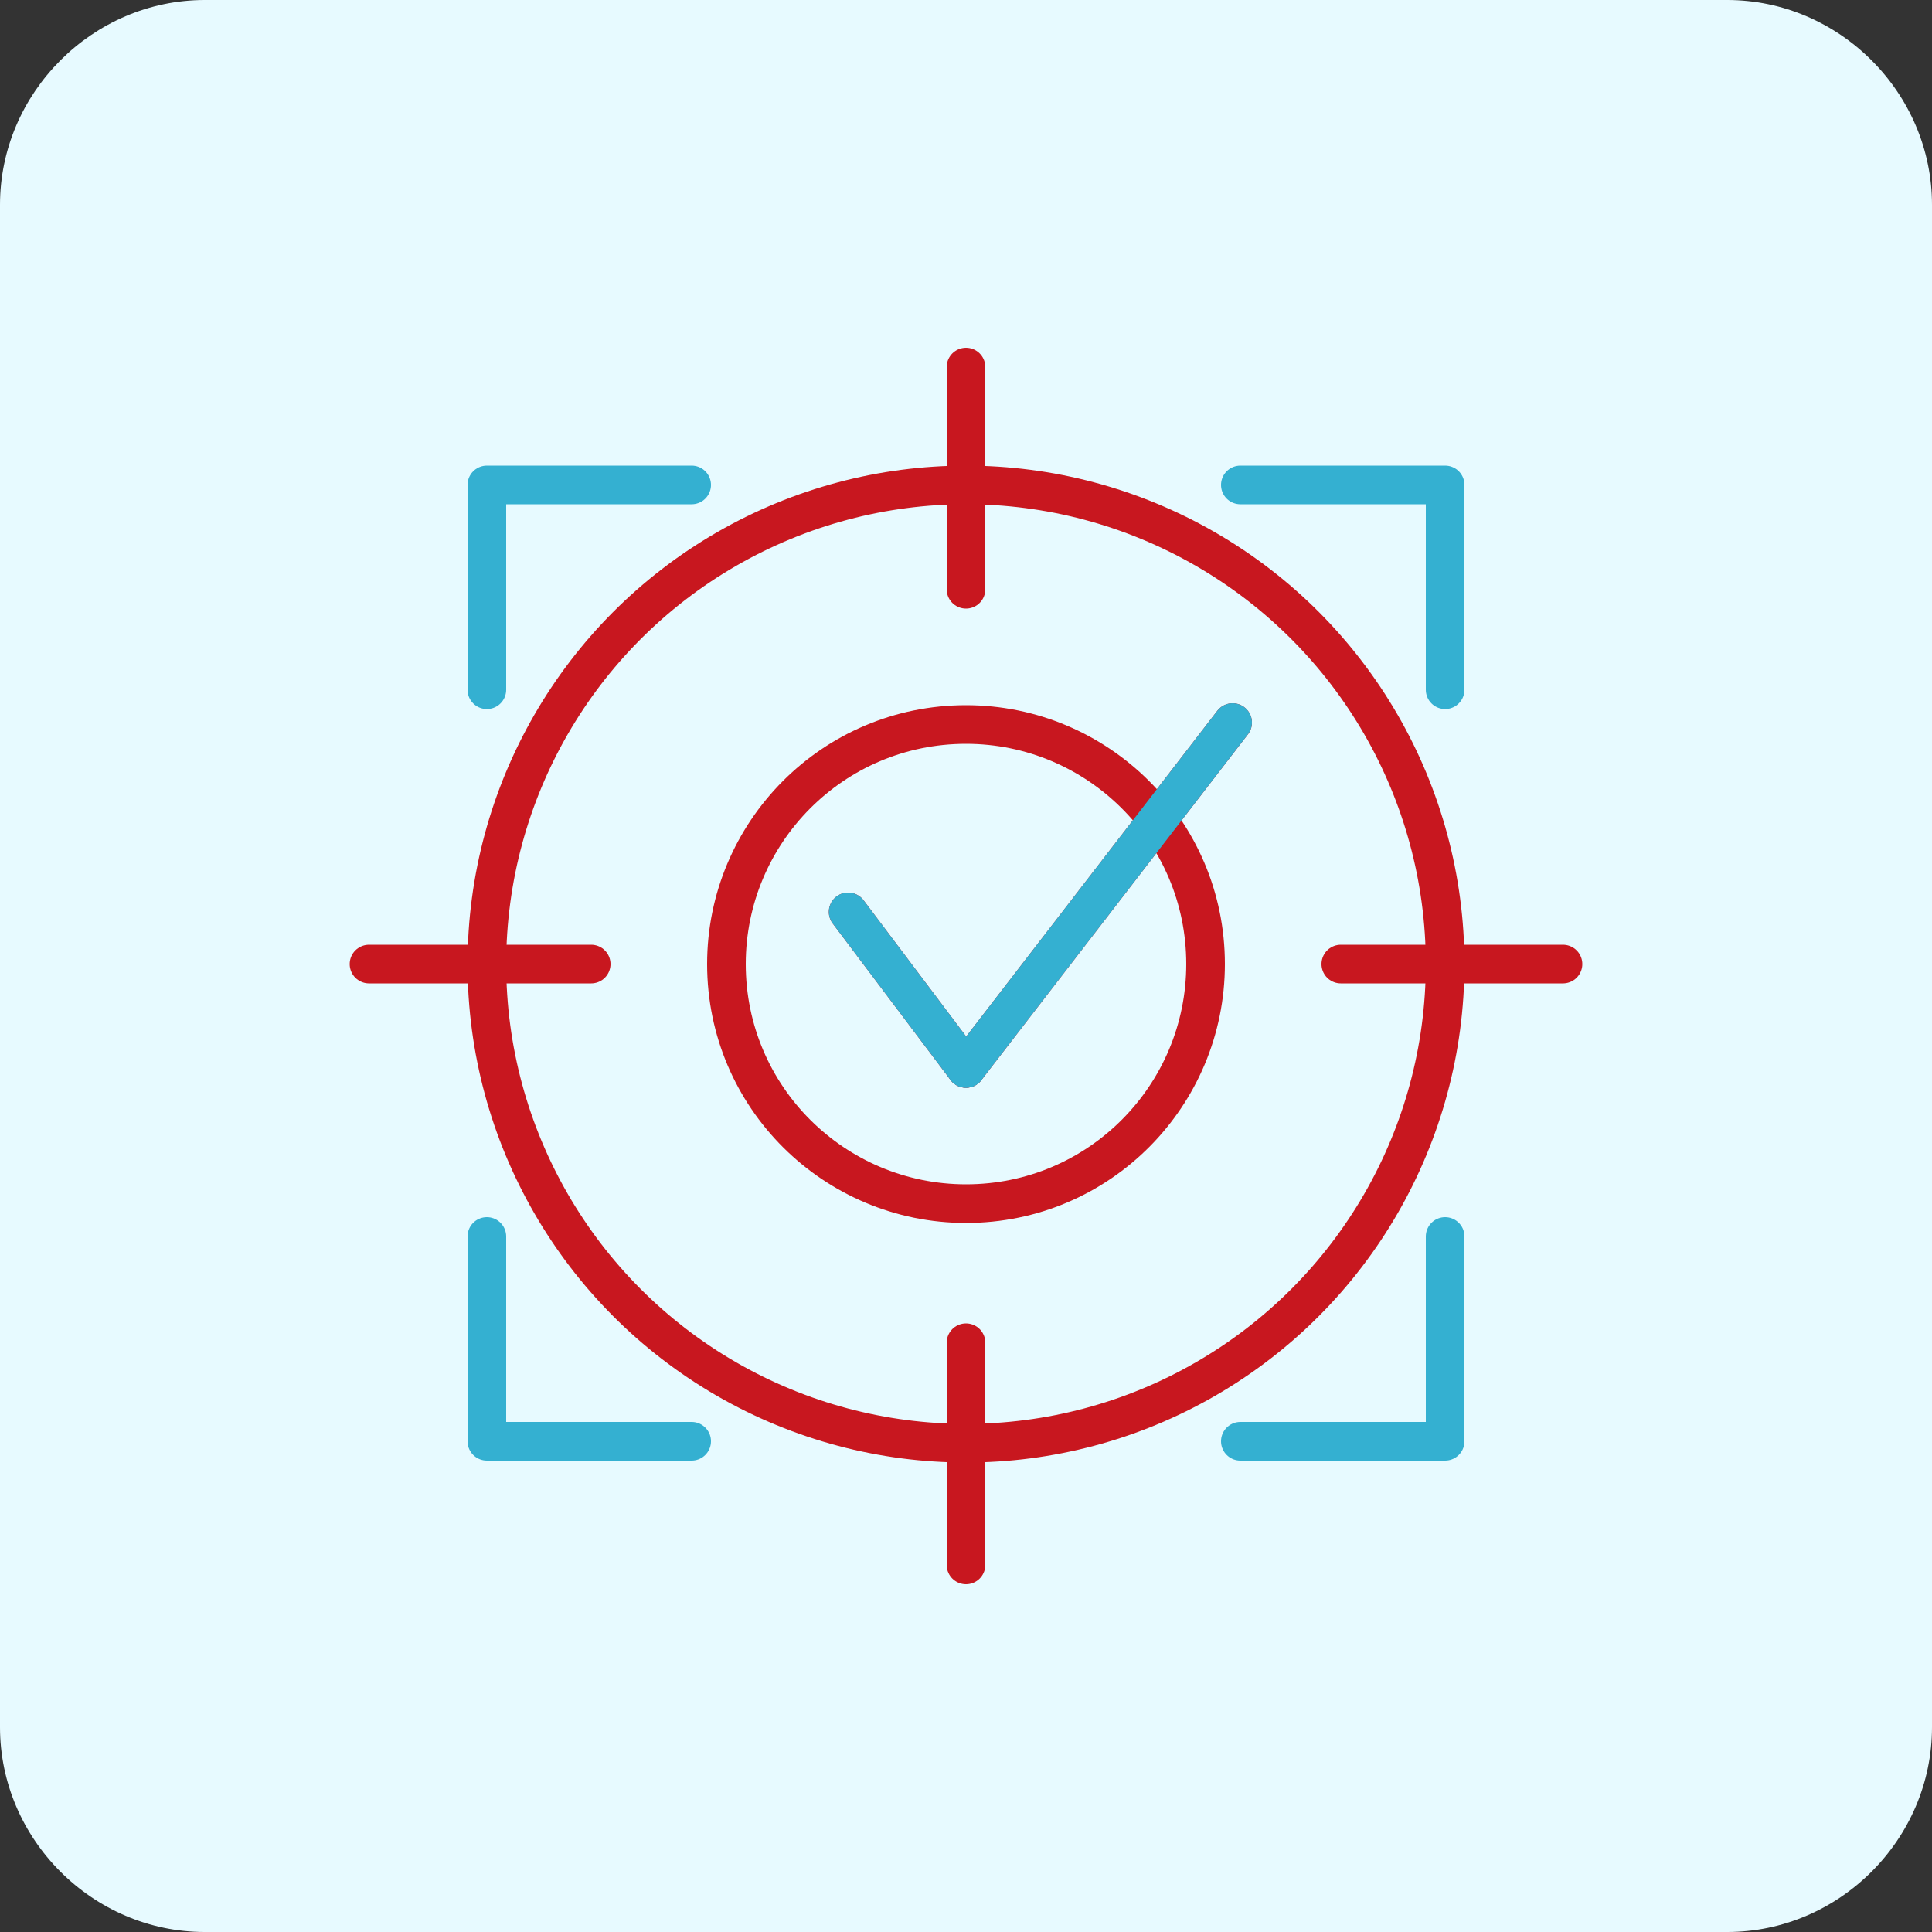 <?xml version="1.0" encoding="utf-8"?>
<!-- Generator: Adobe Illustrator 28.1.0, SVG Export Plug-In . SVG Version: 6.00 Build 0)  -->
<svg version="1.1" id="Layer_1" xmlns="http://www.w3.org/2000/svg" xmlns:xlink="http://www.w3.org/1999/xlink" x="0px" y="0px"
	 viewBox="0 0 100 100" style="enable-background:new 0 0 100 100;" xml:space="preserve">
<rect x="0" y="0" width="100" height="100" fill="#333333" stroke="none"/>
<style type="text/css">
	.st0{fill:#E7FAFF;}
	.st1{fill:none;stroke:#34B0D1;stroke-width:2;stroke-linecap:round;stroke-linejoin:round;stroke-miterlimit:10;}
	.st2{fill:none;stroke:#C8171F;stroke-width:2;stroke-linecap:round;stroke-linejoin:round;stroke-miterlimit:10;}
	.st3{fill:#34B0D1;}
	.st4{fill:none;stroke:#34B0D1;stroke-width:2;stroke-miterlimit:10;}
	.st5{fill:#C8171F;stroke:#C8171F;stroke-miterlimit:10;}
	.st6{fill:#C8171F;stroke:#C8171F;stroke-width:0.5;stroke-miterlimit:10;}
	.st7{fill:none;stroke:#C8171F;stroke-width:2;stroke-linecap:round;stroke-linejoin:round;}
	.st8{fill:none;stroke:#34B0D1;stroke-width:2;stroke-linecap:round;stroke-linejoin:round;}
	.st9{fill:none;stroke:#34B0D1;stroke-linejoin:round;stroke-miterlimit:10;}
	.st10{fill:none;stroke:#C8171F;stroke-linecap:round;stroke-linejoin:round;stroke-miterlimit:10;}
	.st11{fill:none;stroke:#34B0D1;stroke-linecap:round;stroke-linejoin:round;stroke-miterlimit:10;}
	.st12{fill:none;stroke:#34B0D1;stroke-width:2;stroke-linejoin:round;stroke-miterlimit:10;}
	.st13{opacity:0.1;fill:#FACEB4;stroke:#34B0D1;stroke-width:2;stroke-linecap:round;stroke-linejoin:round;stroke-miterlimit:10;}
	.st14{opacity:0.4;fill:none;stroke:#34B0D1;stroke-width:2;stroke-linecap:round;stroke-linejoin:round;stroke-miterlimit:10;}
	.st15{fill:#C8171F;}
</style>
<path class="st0" d="M89.4,100H10.6C4.8,100,0,95.2,0,89.4V10.6C0,4.8,4.8,0,10.6,0h78.8C95.2,0,100,4.8,100,10.6v78.8
	C100,95.2,95.2,100,89.4,100z"/>
<polyline class="st1" points="74.8,64 74.8,74.6 64.2,74.6 "/>
<polyline class="st1" points="64.2,25.1 74.8,25.1 74.8,35.7 "/>
<polyline class="st1" points="25.2,35.7 25.2,25.1 35.8,25.1 "/>
<polyline class="st1" points="35.8,74.6 25.2,74.6 25.2,64 "/>
<g>
	<circle class="st2" cx="50" cy="49.9" r="24.8"/>
</g>
<g>
	<line class="st2" x1="50" y1="19" x2="50" y2="30.5"/>
	<line class="st2" x1="50" y1="69.5" x2="50" y2="81"/>
</g>
<line class="st2" x1="19.1" y1="49.9" x2="30.6" y2="49.9"/>
<line class="st2" x1="69.4" y1="49.9" x2="80.9" y2="49.9"/>
<g>
	<line class="st2" x1="43.9" y1="47.2" x2="50" y2="55.3"/>
	<line class="st2" x1="63.8" y1="37.4" x2="50" y2="55.3"/>
</g>
<path class="st2" d="M62.4,49.9c0,6.8-5.5,12.4-12.4,12.4c-6.8,0-12.4-5.5-12.4-12.4c0-6.8,5.5-12.4,12.4-12.4
	C56.8,37.5,62.4,43,62.4,49.9z"/>
<g>
	<line class="st1" x1="43.9" y1="47.2" x2="50" y2="55.3"/>
	<line class="st1" x1="63.8" y1="37.4" x2="50" y2="55.3"/>
</g>
</svg>
